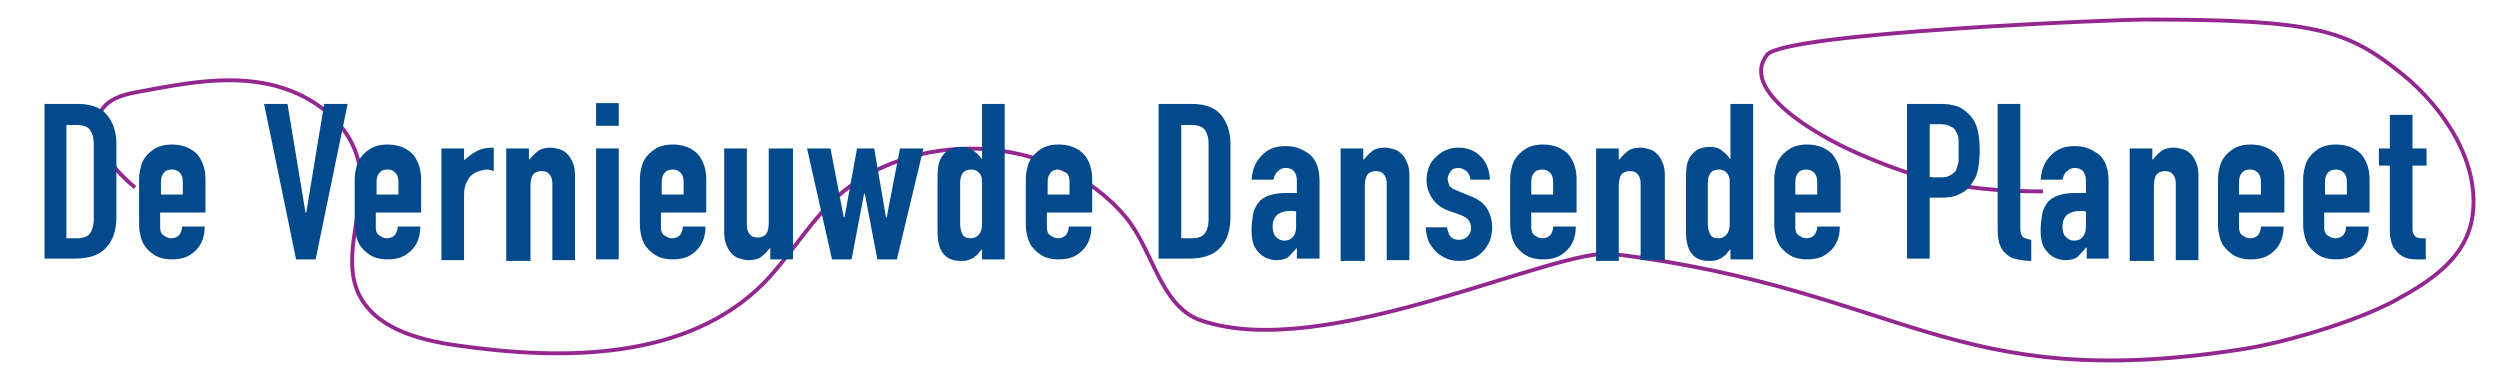 <?xml version="1.0" encoding="utf-8"?>
<!-- Generator: Adobe Illustrator 26.0.2, SVG Export Plug-In . SVG Version: 6.00 Build 0)  -->
<svg version="1.1" id="Laag_1" xmlns="http://www.w3.org/2000/svg" xmlns:xlink="http://www.w3.org/1999/xlink" x="0px" y="0px"
	 viewBox="0 0 320 48" style="enable-background:new 0 0 320 48;" xml:space="preserve">
<style type="text/css">
	.st0{fill:none;stroke:#93278F;stroke-width:0.5;stroke-miterlimit:10;}
	.st1{fill:#024A8C;}
</style>
<path class="st0" d="M17.3,24c-3.2-2.6-6.7-7.1-4-10.3c1.1-1.3,3-1.7,4.7-2c5.4-1,11-2.1,16.5-0.9S45,15.8,46,21.2
	c0.9,5.5-2.4,11.4-0.1,16.4c2.1,4.4,7.6,5.9,12.5,6.6c13.8,2,29.6,1.9,39.4-8c3-3.1,5.3-6.9,8.3-10c10-10.2,28.8-9.4,38,1.6
	c3.5,4.2,4.4,11.4,9.6,13.2c15.8,5.5,45.4-9.4,52.8-8.5c37.4,4.7,43.2,18,80.5,12.2c5.4-0.8,14.7-3.6,19.5-6.2s9.3-5.6,10-11
	c0.9-6.8-3.7-13.7-9-18c-7.1-5.7-11-7-33-7c-3.7,0-46,1.7-48.3,4.5c-3.6,4.5,6.1,10.2,11.3,12.5c9,4,15,5,24,5"/>
<g>
	<path class="st1" d="M5.7,33.2V13.3h4.2c1.6,0,2.9,0.4,3.7,1.3c0.8,0.9,1.3,2.2,1.3,3.8v9.3c0,1.9-0.5,3.2-1.4,4.1
		c-0.9,0.9-2.2,1.3-3.9,1.3H5.7z M8.5,15.9v14.6h1.3c0.8,0,1.4-0.2,1.7-0.6c0.3-0.4,0.5-1,0.5-1.9v-9.6c0-0.8-0.2-1.4-0.5-1.8
		c-0.3-0.4-0.9-0.6-1.7-0.6H8.5z"/>
	<path class="st1" d="M26.2,27.2h-5.7v1.9c0,0.4,0.1,0.8,0.4,1c0.3,0.2,0.6,0.4,1,0.4c0.5,0,0.9-0.2,1.1-0.5c0.2-0.3,0.3-0.6,0.3-1
		h2.9c0,1.3-0.4,2.3-1.1,3c-0.4,0.4-0.8,0.7-1.3,0.9s-1.1,0.3-1.8,0.3c-0.9,0-1.7-0.2-2.3-0.6c-0.6-0.4-1.1-0.9-1.4-1.5
		c-0.2-0.4-0.3-0.8-0.4-1.3c-0.1-0.5-0.1-1-0.1-1.6v-4.7c0-0.6,0-1.1,0.1-1.6c0.1-0.5,0.2-0.9,0.4-1.3c0.3-0.6,0.8-1.1,1.4-1.5
		c0.6-0.4,1.4-0.6,2.3-0.6c0.7,0,1.2,0.1,1.8,0.3c0.5,0.2,1,0.5,1.4,0.9c0.7,0.8,1.1,1.9,1.1,3.2V27.2z M20.6,24.9h2.8v-1.6
		c0-0.5-0.1-0.9-0.4-1.2c-0.3-0.3-0.6-0.4-1-0.4c-0.4,0-0.8,0.1-1,0.4c-0.3,0.3-0.4,0.7-0.4,1.2V24.9z"/>
	<path class="st1" d="M44.5,13.3l-4.1,19.9h-2.5l-4.1-19.9h3l2.3,13.9h0.1l2.3-13.9H44.5z"/>
	<path class="st1" d="M53.8,27.2h-5.7v1.9c0,0.4,0.1,0.8,0.4,1c0.3,0.2,0.6,0.4,1,0.4c0.5,0,0.9-0.2,1.1-0.5c0.2-0.3,0.3-0.6,0.3-1
		h2.9c0,1.3-0.4,2.3-1.1,3c-0.4,0.4-0.8,0.7-1.3,0.9s-1.1,0.3-1.8,0.3c-0.9,0-1.7-0.2-2.3-0.6c-0.6-0.4-1.1-0.9-1.4-1.5
		c-0.2-0.4-0.3-0.8-0.4-1.3c-0.1-0.5-0.1-1-0.1-1.6v-4.7c0-0.6,0-1.1,0.1-1.6c0.1-0.5,0.2-0.9,0.4-1.3c0.3-0.6,0.8-1.1,1.4-1.5
		c0.6-0.4,1.4-0.6,2.3-0.6c0.7,0,1.2,0.1,1.8,0.3c0.5,0.2,1,0.5,1.4,0.9c0.7,0.8,1.1,1.9,1.1,3.2V27.2z M48.2,24.9H51v-1.6
		c0-0.5-0.1-0.9-0.4-1.2c-0.3-0.3-0.6-0.4-1-0.4c-0.4,0-0.8,0.1-1,0.4c-0.3,0.3-0.4,0.7-0.4,1.2V24.9z"/>
	<path class="st1" d="M56.5,33.2V19h2.9v1.5c0.6-0.5,1.1-0.9,1.7-1.2c0.6-0.3,1.2-0.4,2.1-0.4v3c-0.3-0.1-0.6-0.2-0.9-0.2
		c-0.3,0-0.6,0.1-1,0.2c-0.3,0.1-0.7,0.3-0.9,0.5c-0.3,0.2-0.5,0.6-0.7,1c-0.2,0.4-0.3,0.9-0.3,1.5v8.4H56.5z"/>
	<path class="st1" d="M64.8,33.2V19h2.9v1.4h0.1c0.3-0.4,0.7-0.8,1.1-1.1c0.4-0.3,1-0.4,1.6-0.4c0.4,0,0.7,0.1,1.1,0.2
		c0.4,0.1,0.7,0.3,1,0.6c0.3,0.3,0.5,0.6,0.7,1.1c0.2,0.4,0.3,1,0.3,1.6v10.9h-2.9v-9.8c0-0.5-0.1-0.9-0.4-1.2
		c-0.2-0.3-0.6-0.4-1-0.4c-0.5,0-0.9,0.2-1.1,0.5s-0.3,0.8-0.3,1.5v9.5H64.8z"/>
	<path class="st1" d="M76.3,16.1v-2.9h2.9v2.9H76.3z M76.3,33.2V19h2.9v14.2H76.3z"/>
	<path class="st1" d="M90.3,27.2h-5.7v1.9c0,0.4,0.1,0.8,0.4,1c0.3,0.2,0.6,0.4,1,0.4c0.5,0,0.9-0.2,1.1-0.5c0.2-0.3,0.3-0.6,0.3-1
		h2.9c0,1.3-0.4,2.3-1.1,3c-0.4,0.4-0.8,0.7-1.3,0.9s-1.1,0.3-1.8,0.3c-0.9,0-1.7-0.2-2.3-0.6c-0.6-0.4-1.1-0.9-1.4-1.5
		c-0.2-0.4-0.3-0.8-0.4-1.3c-0.1-0.5-0.1-1-0.1-1.6v-4.7c0-0.6,0-1.1,0.1-1.6c0.1-0.5,0.2-0.9,0.4-1.3c0.3-0.6,0.8-1.1,1.4-1.5
		c0.6-0.4,1.4-0.6,2.3-0.6c0.7,0,1.2,0.1,1.8,0.3c0.5,0.2,1,0.5,1.4,0.9c0.7,0.8,1.1,1.9,1.1,3.2V27.2z M84.7,24.9h2.8v-1.6
		c0-0.5-0.1-0.9-0.4-1.2c-0.3-0.3-0.6-0.4-1-0.4c-0.4,0-0.8,0.1-1,0.4c-0.3,0.3-0.4,0.7-0.4,1.2V24.9z"/>
	<path class="st1" d="M101.5,19v14.2h-2.9v-1.4h-0.1c-0.3,0.4-0.7,0.8-1.1,1.1s-1,0.4-1.6,0.4c-0.4,0-0.7-0.1-1.1-0.2
		c-0.4-0.1-0.7-0.3-1-0.6c-0.3-0.3-0.5-0.6-0.7-1.1c-0.2-0.4-0.3-1-0.3-1.6V19h2.9v9.8c0,0.5,0.1,0.9,0.4,1.2c0.2,0.3,0.6,0.4,1,0.4
		c0.5,0,0.9-0.2,1.1-0.5s0.3-0.8,0.3-1.5V19H101.5z"/>
	<path class="st1" d="M118.2,19l-3.4,14.2h-2.5l-1.6-8.4h-0.1l-1.6,8.4h-2.5L103.3,19h3l1.7,8.8h0.1l1.6-8.8h2.2l1.5,8.8h0.1
		l1.7-8.8H118.2z"/>
	<path class="st1" d="M125.7,33.2v-1.3c-0.2,0.2-0.4,0.4-0.5,0.6c-0.2,0.2-0.4,0.3-0.6,0.5c-0.2,0.1-0.4,0.2-0.7,0.3
		c-0.3,0.1-0.6,0.1-0.9,0.1c-1.2,0-2-0.4-2.5-1.3c-0.2-0.3-0.3-0.7-0.4-1.2c-0.1-0.5-0.1-1.1-0.1-1.9v-5.4c0-1,0-1.8,0.1-2.3
		c0.1-0.9,0.6-1.6,1.3-2.1c0.4-0.2,0.9-0.4,1.6-0.4c0.6,0,1.1,0.1,1.5,0.4c0.4,0.3,0.8,0.6,1.1,1.1h0.1v-7h2.9v19.9H125.7z
		 M122.9,28.6c0,0.6,0.1,1,0.3,1.4c0.2,0.4,0.6,0.5,1.1,0.5c0.4,0,0.8-0.2,1-0.5c0.3-0.3,0.4-0.8,0.4-1.3v-5.5
		c0-0.4-0.1-0.8-0.4-1.1c-0.3-0.3-0.6-0.4-1-0.4c-0.5,0-0.9,0.2-1.1,0.5c-0.2,0.3-0.3,0.7-0.3,1.2V28.6z"/>
	<path class="st1" d="M139.7,27.2h-5.7v1.9c0,0.4,0.1,0.8,0.4,1c0.3,0.2,0.6,0.4,1,0.4c0.5,0,0.9-0.2,1.1-0.5c0.2-0.3,0.3-0.6,0.3-1
		h2.9c0,1.3-0.4,2.3-1.1,3c-0.4,0.4-0.8,0.7-1.3,0.9s-1.1,0.3-1.8,0.3c-0.9,0-1.7-0.2-2.3-0.6c-0.6-0.4-1.1-0.9-1.4-1.5
		c-0.2-0.4-0.3-0.8-0.4-1.3c-0.1-0.5-0.1-1-0.1-1.6v-4.7c0-0.6,0-1.1,0.1-1.6c0.1-0.5,0.2-0.9,0.4-1.3c0.3-0.6,0.8-1.1,1.4-1.5
		c0.6-0.4,1.4-0.6,2.3-0.6c0.7,0,1.2,0.1,1.8,0.3c0.5,0.2,1,0.5,1.4,0.9c0.7,0.8,1.1,1.9,1.1,3.2V27.2z M134.1,24.9h2.8v-1.6
		c0-0.5-0.1-0.9-0.4-1.2c-0.3-0.3-0.6-0.4-1-0.4c-0.4,0-0.8,0.1-1,0.4c-0.3,0.3-0.4,0.7-0.4,1.2V24.9z"/>
	<path class="st1" d="M148.3,33.2V13.3h4.2c1.6,0,2.9,0.4,3.7,1.3c0.8,0.9,1.3,2.2,1.3,3.8v9.3c0,1.9-0.5,3.2-1.4,4.1
		c-0.9,0.9-2.2,1.3-3.9,1.3H148.3z M151.2,15.9v14.6h1.3c0.8,0,1.4-0.2,1.7-0.6c0.3-0.4,0.5-1,0.5-1.9v-9.6c0-0.8-0.2-1.4-0.5-1.8
		c-0.3-0.4-0.9-0.6-1.7-0.6H151.2z"/>
	<path class="st1" d="M166,33.2v-1.5H166c-0.4,0.5-0.8,0.9-1.1,1.2c-0.4,0.3-0.9,0.4-1.6,0.4c-0.3,0-0.7-0.1-1-0.2
		c-0.3-0.1-0.7-0.3-1-0.6c-0.3-0.3-0.6-0.6-0.8-1.1c-0.2-0.5-0.3-1.1-0.3-1.9c0-0.8,0.1-1.5,0.2-2.1c0.1-0.6,0.4-1.1,0.7-1.5
		c0.3-0.4,0.8-0.7,1.4-0.9c0.6-0.2,1.3-0.3,2.2-0.3c0.1,0,0.2,0,0.3,0c0.1,0,0.2,0,0.3,0c0.1,0,0.2,0,0.3,0c0.1,0,0.3,0,0.4,0v-1.5
		c0-0.5-0.1-0.9-0.3-1.2c-0.2-0.3-0.6-0.5-1.1-0.5c-0.4,0-0.7,0.1-1,0.4c-0.3,0.2-0.5,0.6-0.6,1.1h-2.8c0.1-1.3,0.5-2.3,1.3-3.1
		c0.4-0.4,0.8-0.7,1.3-0.9c0.5-0.2,1.1-0.3,1.8-0.3c0.6,0,1.2,0.1,1.7,0.3c0.5,0.2,1,0.5,1.4,0.8c0.4,0.4,0.7,0.8,0.9,1.4
		c0.2,0.6,0.3,1.2,0.3,2v9.9H166z M166,27.1c-0.3-0.1-0.6-0.1-0.8-0.1c-0.6,0-1.1,0.1-1.6,0.4c-0.4,0.3-0.7,0.8-0.7,1.6
		c0,0.5,0.1,1,0.4,1.3c0.3,0.3,0.6,0.5,1.1,0.5c0.5,0,0.9-0.2,1.1-0.5c0.3-0.3,0.4-0.8,0.4-1.3V27.1z"/>
	<path class="st1" d="M171.6,33.2V19h2.9v1.4h0.1c0.3-0.4,0.7-0.8,1.1-1.1c0.4-0.3,1-0.4,1.6-0.4c0.4,0,0.7,0.1,1.1,0.2
		c0.4,0.1,0.7,0.3,1,0.6c0.3,0.3,0.5,0.6,0.7,1.1c0.2,0.4,0.3,1,0.3,1.6v10.9h-2.9v-9.8c0-0.5-0.1-0.9-0.4-1.2
		c-0.2-0.3-0.6-0.4-1-0.4c-0.5,0-0.9,0.2-1.1,0.5s-0.3,0.8-0.3,1.5v9.5H171.6z"/>
	<path class="st1" d="M188.2,23c0-0.5-0.2-0.8-0.5-1.1c-0.3-0.2-0.6-0.4-1-0.4c-0.4,0-0.8,0.1-1,0.4c-0.2,0.3-0.4,0.6-0.4,1
		c0,0.3,0.1,0.5,0.2,0.8s0.5,0.5,1,0.7l1.7,0.7c1.1,0.4,1.8,1,2.2,1.7c0.4,0.7,0.6,1.5,0.6,2.3c0,0.6-0.1,1.2-0.3,1.7
		c-0.2,0.5-0.5,1-0.9,1.4c-0.4,0.4-0.8,0.7-1.3,0.9c-0.5,0.2-1.1,0.3-1.7,0.3c-1.2,0-2.1-0.4-2.9-1.1c-0.4-0.4-0.7-0.8-1-1.3
		c-0.2-0.5-0.4-1.2-0.4-1.9h2.7c0.1,0.4,0.2,0.8,0.4,1.1c0.2,0.3,0.6,0.5,1.1,0.5c0.4,0,0.8-0.1,1.1-0.4s0.5-0.6,0.5-1.1
		c0-0.4-0.1-0.7-0.3-1c-0.2-0.3-0.6-0.5-1.1-0.7l-1.4-0.5c-0.9-0.3-1.6-0.8-2.1-1.5c-0.5-0.7-0.8-1.5-0.8-2.4c0-0.6,0.1-1.2,0.3-1.7
		c0.2-0.5,0.5-1,0.9-1.3c0.4-0.4,0.8-0.7,1.3-0.9c0.5-0.2,1-0.3,1.6-0.3c0.6,0,1.1,0.1,1.6,0.3c0.5,0.2,0.9,0.5,1.3,0.9
		c0.4,0.4,0.6,0.8,0.8,1.3c0.2,0.5,0.3,1.1,0.3,1.6H188.2z"/>
	<path class="st1" d="M201.7,27.2H196v1.9c0,0.4,0.1,0.8,0.4,1c0.3,0.2,0.6,0.4,1,0.4c0.5,0,0.9-0.2,1.1-0.5c0.2-0.3,0.3-0.6,0.3-1
		h2.9c0,1.3-0.4,2.3-1.1,3c-0.4,0.4-0.8,0.7-1.3,0.9s-1.1,0.3-1.8,0.3c-0.9,0-1.7-0.2-2.3-0.6c-0.6-0.4-1.1-0.9-1.4-1.5
		c-0.2-0.4-0.3-0.8-0.4-1.3c-0.1-0.5-0.1-1-0.1-1.6v-4.7c0-0.6,0-1.1,0.1-1.6c0.1-0.5,0.2-0.9,0.4-1.3c0.3-0.6,0.8-1.1,1.4-1.5
		c0.6-0.4,1.4-0.6,2.3-0.6c0.7,0,1.2,0.1,1.8,0.3c0.5,0.2,1,0.5,1.4,0.9c0.7,0.8,1.1,1.9,1.1,3.2V27.2z M196,24.9h2.8v-1.6
		c0-0.5-0.1-0.9-0.4-1.2c-0.3-0.3-0.6-0.4-1-0.4c-0.4,0-0.8,0.1-1,0.4c-0.3,0.3-0.4,0.7-0.4,1.2V24.9z"/>
	<path class="st1" d="M204.3,33.2V19h2.9v1.4h0.1c0.3-0.4,0.7-0.8,1.1-1.1c0.4-0.3,1-0.4,1.6-0.4c0.4,0,0.7,0.1,1.1,0.2
		c0.4,0.1,0.7,0.3,1,0.6c0.3,0.3,0.5,0.6,0.7,1.1c0.2,0.4,0.3,1,0.3,1.6v10.9H210v-9.8c0-0.5-0.1-0.9-0.4-1.2
		c-0.2-0.3-0.6-0.4-1-0.4c-0.5,0-0.9,0.2-1.1,0.5s-0.3,0.8-0.3,1.5v9.5H204.3z"/>
	<path class="st1" d="M221.5,33.2v-1.3c-0.2,0.2-0.4,0.4-0.5,0.6c-0.2,0.2-0.4,0.3-0.6,0.5c-0.2,0.1-0.4,0.2-0.7,0.3
		c-0.3,0.1-0.6,0.1-0.9,0.1c-1.2,0-2-0.4-2.5-1.3c-0.2-0.3-0.3-0.7-0.4-1.2c-0.1-0.5-0.1-1.1-0.1-1.9v-5.4c0-1,0-1.8,0.1-2.3
		c0.1-0.9,0.6-1.6,1.3-2.1c0.4-0.2,0.9-0.4,1.6-0.4c0.6,0,1.1,0.1,1.5,0.4c0.4,0.3,0.8,0.6,1.1,1.1h0.1v-7h2.9v19.9H221.5z
		 M218.6,28.6c0,0.6,0.1,1,0.3,1.4c0.2,0.4,0.6,0.5,1.1,0.5c0.4,0,0.8-0.2,1-0.5c0.3-0.3,0.4-0.8,0.4-1.3v-5.5
		c0-0.4-0.1-0.8-0.4-1.1c-0.3-0.3-0.6-0.4-1-0.4c-0.5,0-0.9,0.2-1.1,0.5c-0.2,0.3-0.3,0.7-0.3,1.2V28.6z"/>
	<path class="st1" d="M235.5,27.2h-5.7v1.9c0,0.4,0.1,0.8,0.4,1c0.3,0.2,0.6,0.4,1,0.4c0.5,0,0.9-0.2,1.1-0.5c0.2-0.3,0.3-0.6,0.3-1
		h2.9c0,1.3-0.4,2.3-1.1,3c-0.4,0.4-0.8,0.7-1.3,0.9s-1.1,0.3-1.8,0.3c-0.9,0-1.7-0.2-2.3-0.6c-0.6-0.4-1.1-0.9-1.4-1.5
		c-0.2-0.4-0.3-0.8-0.4-1.3c-0.1-0.5-0.1-1-0.1-1.6v-4.7c0-0.6,0-1.1,0.1-1.6c0.1-0.5,0.2-0.9,0.4-1.3c0.3-0.6,0.8-1.1,1.4-1.5
		c0.6-0.4,1.4-0.6,2.3-0.6c0.7,0,1.2,0.1,1.8,0.3c0.5,0.2,1,0.5,1.4,0.9c0.7,0.8,1.1,1.9,1.1,3.2V27.2z M229.8,24.9h2.8v-1.6
		c0-0.5-0.1-0.9-0.4-1.2c-0.3-0.3-0.6-0.4-1-0.4c-0.4,0-0.8,0.1-1,0.4c-0.3,0.3-0.4,0.7-0.4,1.2V24.9z"/>
	<path class="st1" d="M244.1,33.2V13.3h4.3c0.8,0,1.5,0.1,2.1,0.3c0.6,0.2,1.1,0.6,1.6,1.1c0.5,0.5,0.8,1.1,1,1.8
		c0.2,0.7,0.3,1.6,0.3,2.8c0,0.9-0.1,1.7-0.2,2.3c-0.1,0.6-0.3,1.2-0.7,1.7c-0.4,0.7-0.9,1.2-1.6,1.5c-0.7,0.4-1.5,0.5-2.6,0.5H247
		v7.8H244.1z M247,15.9v6.8h1.4c0.6,0,1-0.1,1.3-0.3c0.3-0.2,0.6-0.4,0.7-0.7c0.1-0.3,0.2-0.6,0.3-1c0-0.4,0-0.9,0-1.4
		c0-0.5,0-0.9,0-1.3c0-0.4-0.1-0.8-0.3-1.1c-0.1-0.3-0.4-0.6-0.7-0.7c-0.3-0.2-0.7-0.3-1.3-0.3H247z"/>
	<path class="st1" d="M255.7,13.3h2.9v15.9c0,0.5,0.1,0.9,0.3,1.1c0.2,0.2,0.6,0.3,1.1,0.4v2.7c-0.7,0-1.2-0.1-1.8-0.2
		c-0.5-0.1-1-0.3-1.3-0.6c-0.4-0.3-0.7-0.7-0.9-1.2c-0.2-0.5-0.3-1.2-0.3-2V13.3z"/>
	<path class="st1" d="M267.1,33.2v-1.5H267c-0.4,0.5-0.8,0.9-1.1,1.2c-0.4,0.3-0.9,0.4-1.6,0.4c-0.3,0-0.7-0.1-1-0.2
		c-0.3-0.1-0.7-0.3-1-0.6c-0.3-0.3-0.6-0.6-0.8-1.1c-0.2-0.5-0.3-1.1-0.3-1.9c0-0.8,0.1-1.5,0.2-2.1c0.1-0.6,0.4-1.1,0.7-1.5
		c0.3-0.4,0.8-0.7,1.4-0.9c0.6-0.2,1.3-0.3,2.2-0.3c0.1,0,0.2,0,0.3,0c0.1,0,0.2,0,0.3,0c0.1,0,0.2,0,0.3,0c0.1,0,0.3,0,0.4,0v-1.5
		c0-0.5-0.1-0.9-0.3-1.2c-0.2-0.3-0.6-0.5-1.1-0.5c-0.4,0-0.7,0.1-1,0.4c-0.3,0.2-0.5,0.6-0.6,1.1h-2.8c0.1-1.3,0.5-2.3,1.3-3.1
		c0.4-0.4,0.8-0.7,1.3-0.9c0.5-0.2,1.1-0.3,1.8-0.3c0.6,0,1.2,0.1,1.7,0.3c0.5,0.2,1,0.5,1.4,0.8c0.4,0.4,0.7,0.8,0.9,1.4
		c0.2,0.6,0.3,1.2,0.3,2v9.9H267.1z M267.1,27.1c-0.3-0.1-0.6-0.1-0.8-0.1c-0.6,0-1.1,0.1-1.6,0.4c-0.4,0.3-0.7,0.8-0.7,1.6
		c0,0.5,0.1,1,0.4,1.3c0.3,0.3,0.6,0.5,1.1,0.5c0.5,0,0.9-0.2,1.1-0.5c0.3-0.3,0.4-0.8,0.4-1.3V27.1z"/>
	<path class="st1" d="M272.6,33.2V19h2.9v1.4h0.1c0.3-0.4,0.7-0.8,1.1-1.1c0.4-0.3,1-0.4,1.6-0.4c0.4,0,0.7,0.1,1.1,0.2
		c0.4,0.1,0.7,0.3,1,0.6c0.3,0.3,0.5,0.6,0.7,1.1c0.2,0.4,0.3,1,0.3,1.6v10.9h-2.9v-9.8c0-0.5-0.1-0.9-0.4-1.2
		c-0.2-0.3-0.6-0.4-1-0.4c-0.5,0-0.9,0.2-1.1,0.5s-0.3,0.8-0.3,1.5v9.5H272.6z"/>
	<path class="st1" d="M292.3,27.2h-5.7v1.9c0,0.4,0.1,0.8,0.4,1c0.3,0.2,0.6,0.4,1,0.4c0.5,0,0.9-0.2,1.1-0.5c0.2-0.3,0.3-0.6,0.3-1
		h2.9c0,1.3-0.4,2.3-1.1,3c-0.4,0.4-0.8,0.7-1.3,0.9s-1.1,0.3-1.8,0.3c-0.9,0-1.7-0.2-2.3-0.6c-0.6-0.4-1.1-0.9-1.4-1.5
		c-0.2-0.4-0.3-0.8-0.4-1.3c-0.1-0.5-0.1-1-0.1-1.6v-4.7c0-0.6,0-1.1,0.1-1.6c0.1-0.5,0.2-0.9,0.4-1.3c0.3-0.6,0.8-1.1,1.4-1.5
		c0.6-0.4,1.4-0.6,2.3-0.6c0.7,0,1.2,0.1,1.8,0.3c0.5,0.2,1,0.5,1.4,0.9c0.7,0.8,1.1,1.9,1.1,3.2V27.2z M286.6,24.9h2.8v-1.6
		c0-0.5-0.1-0.9-0.4-1.2c-0.3-0.3-0.6-0.4-1-0.4c-0.4,0-0.8,0.1-1,0.4c-0.3,0.3-0.4,0.7-0.4,1.2V24.9z"/>
	<path class="st1" d="M303.2,27.2h-5.7v1.9c0,0.4,0.1,0.8,0.4,1c0.3,0.2,0.6,0.4,1,0.4c0.5,0,0.9-0.2,1.1-0.5c0.2-0.3,0.3-0.6,0.3-1
		h2.9c0,1.3-0.4,2.3-1.1,3c-0.4,0.4-0.8,0.7-1.3,0.9s-1.1,0.3-1.8,0.3c-0.9,0-1.7-0.2-2.3-0.6c-0.6-0.4-1.1-0.9-1.4-1.5
		c-0.2-0.4-0.3-0.8-0.4-1.3c-0.1-0.5-0.1-1-0.1-1.6v-4.7c0-0.6,0-1.1,0.1-1.6c0.1-0.5,0.2-0.9,0.4-1.3c0.3-0.6,0.8-1.1,1.4-1.5
		c0.6-0.4,1.4-0.6,2.3-0.6c0.7,0,1.2,0.1,1.8,0.3c0.5,0.2,1,0.5,1.4,0.9c0.7,0.8,1.1,1.9,1.1,3.2V27.2z M297.6,24.9h2.8v-1.6
		c0-0.5-0.1-0.9-0.4-1.2c-0.3-0.3-0.6-0.4-1-0.4c-0.4,0-0.8,0.1-1,0.4c-0.3,0.3-0.4,0.7-0.4,1.2V24.9z"/>
	<path class="st1" d="M305.9,19v-4.3h2.9V19h1.8v2.2h-1.8v7.9c0,0.3,0,0.6,0.1,0.8c0.1,0.2,0.2,0.3,0.3,0.4c0.1,0.1,0.3,0.1,0.5,0.2
		c0.2,0,0.5,0,0.8,0v2.7h-1.2c-0.7,0-1.2-0.1-1.6-0.3c-0.4-0.2-0.8-0.5-1-0.8c-0.3-0.3-0.5-0.7-0.6-1.1c-0.1-0.4-0.2-0.8-0.2-1.2
		v-8.6h-1.4V19H305.9z"/>
</g>
</svg>
